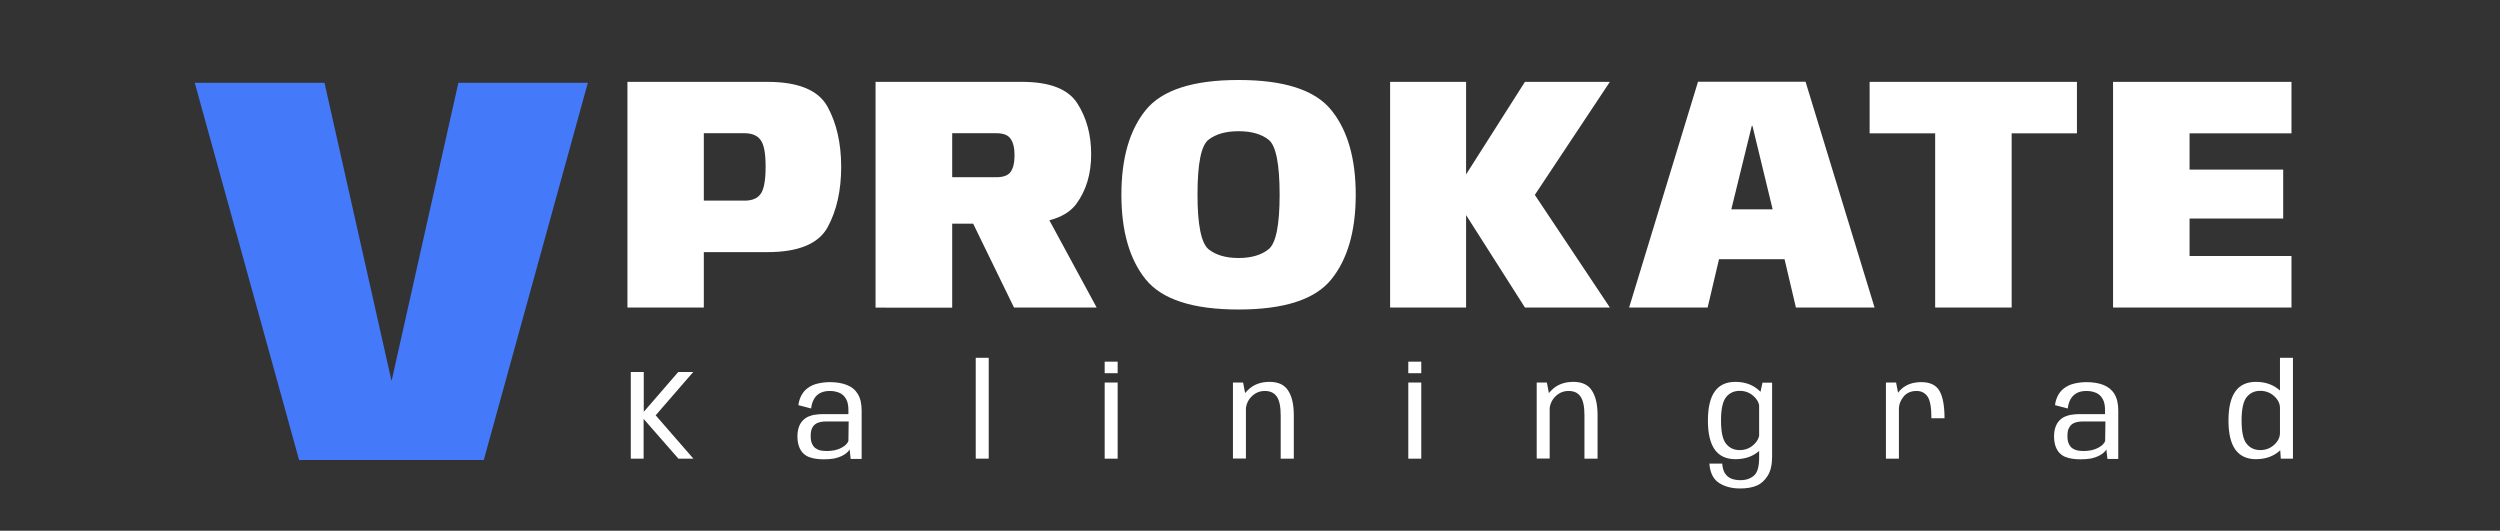 <?xml version="1.0" encoding="UTF-8"?> <svg xmlns="http://www.w3.org/2000/svg" xmlns:xlink="http://www.w3.org/1999/xlink" version="1.1" id="Слой_1" x="0px" y="0px" viewBox="0 0 1869.1 396.8" style="enable-background:new 0 0 1869.1 396.8;" xml:space="preserve"> <style type="text/css"> .st0{fill:#333333;} .st1{fill:#FFFFFF;} .st2{fill:#4479F9;} </style> <rect x="-11.2" y="-2.3" class="st0" width="1891.5" height="400.7"></rect> <path class="st1" d="M1705.2,342.9l-0.6-9.4v-66h9.7v75.4H1705.2z M1686.6,343.3c-6.8,0-11.9-2.4-15.4-7.2c-3.4-4.8-5.1-12-5.1-21.7 c0-9.7,1.7-16.9,5.1-21.7c3.4-4.8,8.5-7.2,15.4-7.2c6.2,0,11.5,1.6,15.8,4.7c4.3,3.1,6.4,6.4,6.4,9.7l-4.2,5.1 c0-3.3-1.5-6.3-4.4-8.9c-2.9-2.6-6.4-3.9-10.4-3.9c-4.2,0-7.6,1.6-10.1,4.7c-2.5,3.1-3.8,8.9-3.8,17.4s1.2,14.3,3.8,17.5 c2.5,3.1,5.9,4.7,10.1,4.7c4.1,0,7.5-1.3,10.4-3.9c2.9-2.6,4.4-5.6,4.4-8.9l4.2,5.2c0,3.4-2.1,6.6-6.4,9.7 C1698.1,341.7,1692.8,343.3,1686.6,343.3z"></path> <path class="st1" d="M1555.5,343.4c-2,0-4-0.1-6-0.4c-1.9-0.3-3.7-0.7-5.4-1.4c-1.7-0.7-3.1-1.7-4.4-3c-1.2-1.3-2.2-3-2.9-5 c-0.7-2-1.1-4.5-1.1-7.3c0-2.8,0.4-5.2,1.1-7.1s1.7-3.6,2.9-4.8c1.2-1.3,2.7-2.3,4.3-3c1.7-0.7,3.4-1.2,5.3-1.4 c1.9-0.3,3.8-0.4,5.9-0.4h18.6v-3.2c0-3.4-0.6-6.2-1.8-8.2c-1.2-2.1-2.8-3.6-4.9-4.5c-2.1-0.9-4.5-1.4-7.2-1.4 c-2.5,0-4.8,0.4-6.7,1.3c-1.9,0.9-3.5,2.3-4.8,4.2c-1.2,1.9-2.1,4.4-2.5,7.6l-9.5-2.5c0.4-3.1,1.3-5.7,2.6-7.9 c1.3-2.2,2.9-3.9,5-5.3c2.1-1.4,4.4-2.4,7.1-3c2.7-0.6,5.6-1,8.8-1c4.9,0,9.2,0.7,12.7,2.1c3.5,1.4,6.3,3.6,8.2,6.7 c1.9,3.1,2.9,7.2,2.9,12.4v36.2h-8.1l-0.8-7.2c-0.3,0.8-1,1.6-2,2.5c-1,0.9-2.2,1.7-3.8,2.5c-1.6,0.8-3.5,1.4-5.7,1.9 C1560.9,343.2,1558.4,343.4,1555.5,343.4z M1557.7,337.2c2.2,0,4.1-0.2,6-0.6c1.8-0.4,3.4-1,4.8-1.7c1.4-0.7,2.6-1.6,3.5-2.4 c0.9-0.9,1.6-1.9,1.9-2.9l0.2-14.5h-16.6c-1.6,0-3,0.1-4.5,0.4c-1.4,0.3-2.7,0.8-3.8,1.6c-1.1,0.8-1.9,1.9-2.6,3.3 c-0.6,1.4-0.9,3.3-0.9,5.6c0,2.3,0.3,4.2,1,5.7c0.6,1.4,1.5,2.6,2.6,3.4c1.2,0.8,2.5,1.4,3.9,1.7 C1554.6,337,1556.1,337.2,1557.7,337.2z"></path> <path class="st1" d="M1444,312.6c0-7.8-0.9-13.1-2.8-16c-1.9-2.8-4.6-4.3-8.3-4.3c-4.1,0-7.4,1.4-9.7,4.2c-2.3,2.8-3.5,5.9-3.5,9.4 l-3.7-2.7c0-4.9,1.9-9,5.6-12.4c3.7-3.4,8.7-5.1,14.9-5.1c6.5,0,11,2.2,13.5,6.5c2.5,4.3,3.8,11.1,3.8,20.5H1444z M1410,342.9V286 h7.6l2.1,11v45.9H1410z"></path> <path class="st1" d="M1300.9,365.2c-6.2,0-11.5-1.4-15.8-4.2c-4.2-2.8-6.6-7.6-7.1-14.4h9.6c0.2,3,0.9,5.4,2,7.2 c1.2,1.8,2.7,3.2,4.7,4c2,0.8,4.3,1.2,6.9,1.2c4.2,0,7.7-1.2,10.2-3.5c2.6-2.3,3.8-6.7,3.8-13.3v-44.5l2.5-11.6h7.2v55.2 c0,6.1-1.1,10.9-3.3,14.4c-2.2,3.5-5,6-8.3,7.4C1310,364.5,1305.9,365.2,1300.9,365.2z M1297.4,343.3c-6.8,0-12-2.4-15.4-7.2 c-3.4-4.8-5.1-12-5.1-21.7c0-9.7,1.7-16.9,5.1-21.7c3.4-4.8,8.5-7.2,15.4-7.2c6.2,0,11.5,1.6,15.8,4.8s6.4,6.5,6.4,9.8l-4.2,4.9 c0-3.3-1.5-6.3-4.4-8.9c-2.9-2.6-6.3-3.9-10.4-3.9c-4.2,0-7.6,1.6-10.1,4.7c-2.5,3.1-3.8,8.9-3.8,17.4s1.2,14.3,3.8,17.5 c2.5,3.1,5.9,4.7,10.1,4.7c4.1,0,7.5-1.3,10.4-3.9c2.9-2.6,4.4-5.6,4.4-8.9l4.2,5.2c0,3.5-2.1,6.8-6.4,9.8 C1308.9,341.8,1303.6,343.3,1297.4,343.3z"></path> <path class="st1" d="M1148.9,342.9V286h7.6l2.1,11v45.8H1148.9z M1184.6,342.9v-32.4c0-6.6-1-11.3-3-14.1c-2-2.8-4.9-4.1-8.9-4.1 c-4,0-7.4,1.5-10.2,4.5c-2.8,2.9-4.1,6.7-4.1,11.1l-4.7-3c0-4.6,2.1-9,6.3-13.2c4.2-4.2,9.6-6.2,16.3-6.2c6.6,0,11.2,2.2,14,6.7 c2.8,4.4,4.1,10.5,4.1,18.2v32.5H1184.6z"></path> <path class="st1" d="M1052.9,342.9V286h9.7v56.9H1052.9z M1052.9,270.4h9.7v8.6h-9.7V270.4z"></path> <path class="st1" d="M921.8,342.9V286h7.6l2.1,11v45.8H921.8z M957.5,342.9v-32.4c0-6.6-1-11.3-3-14.1c-2-2.8-4.9-4.1-8.9-4.1 c-4,0-7.4,1.5-10.2,4.5c-2.8,2.9-4.1,6.7-4.1,11.1l-4.7-3c0-4.6,2.1-9,6.3-13.2c4.2-4.2,9.6-6.2,16.3-6.2c6.6,0,11.2,2.2,14,6.7 c2.8,4.4,4.1,10.5,4.1,18.2v32.5H957.5z"></path> <path class="st1" d="M825.9,342.9V286h9.7v56.9H825.9z M825.9,270.4h9.7v8.6h-9.7V270.4z"></path> <path class="st1" d="M729.5,342.9v-75.4h9.7v75.4H729.5z"></path> <path class="st1" d="M616,343.4c-2,0-4-0.1-6-0.4c-1.9-0.3-3.7-0.7-5.4-1.4c-1.7-0.7-3.1-1.7-4.4-3c-1.2-1.3-2.2-3-2.9-5 c-0.7-2-1.1-4.5-1.1-7.3c0-2.8,0.4-5.2,1.1-7.1c0.7-2,1.7-3.6,2.9-4.8c1.2-1.3,2.7-2.3,4.3-3c1.7-0.7,3.4-1.2,5.3-1.4 c1.9-0.3,3.8-0.4,5.9-0.4h18.6v-3.2c0-3.4-0.6-6.2-1.8-8.2c-1.2-2.1-2.8-3.6-4.9-4.5c-2.1-0.9-4.5-1.4-7.2-1.4 c-2.5,0-4.8,0.4-6.7,1.3c-2,0.9-3.6,2.3-4.8,4.2c-1.2,1.9-2.1,4.4-2.5,7.6l-9.5-2.5c0.4-3.1,1.3-5.7,2.6-7.9c1.3-2.2,2.9-3.9,5-5.3 c2-1.4,4.4-2.4,7.1-3c2.7-0.6,5.6-1,8.8-1c4.9,0,9.2,0.7,12.7,2.1c3.6,1.4,6.3,3.6,8.2,6.7c1.9,3.1,2.9,7.2,2.9,12.4v36.2h-8.2 l-0.8-7.2c-0.3,0.8-1,1.6-2,2.5c-1,0.9-2.2,1.7-3.8,2.5c-1.6,0.8-3.5,1.4-5.7,1.9C621.3,343.2,618.8,343.4,616,343.4z M618.1,337.2 c2.1,0,4.1-0.2,6-0.6c1.8-0.4,3.4-1,4.8-1.7c1.4-0.7,2.6-1.6,3.5-2.4c0.9-0.9,1.6-1.9,1.9-2.9l0.2-14.5h-16.6 c-1.6,0-3.1,0.1-4.5,0.4c-1.4,0.3-2.7,0.8-3.8,1.6c-1.1,0.8-2,1.9-2.6,3.3c-0.6,1.4-0.9,3.3-0.9,5.6c0,2.3,0.3,4.2,1,5.7 c0.6,1.4,1.5,2.6,2.6,3.4c1.2,0.8,2.4,1.4,3.9,1.7C615,337,616.5,337.2,618.1,337.2z"></path> <path class="st1" d="M471.6,342.9v-64.8h9.7v29.8l25.8-29.8h11.2l-28.1,32.4l28.2,32.4h-11.2l-26-29.7v29.7H471.6z"></path> <path class="st1" d="M469.1,229.9V61.2h104.6c23.2,0,38.2,6.2,45,18.6c6.8,12.4,10.2,27.4,10.2,45c0,17.7-3.4,32.8-10.2,45.2 c-6.8,12.3-21.8,18.5-45,18.5h-47.5v41.4H469.1z M526.2,150h30.5c5.5,0,9.5-1.6,11.9-4.9c2.5-3.3,3.8-10.1,3.8-20.4 c0-10.1-1.2-16.8-3.8-20.1c-2.4-3.3-6.4-5-11.9-5h-30.5V150z M654.6,229.9V61.2H764c20.8,0,34.5,5.3,41.4,16 c6.9,10.7,10.4,23.4,10.4,38.2c0,14.6-3.7,26.9-11,36.9c-7.2,9.9-21.6,14.9-43.1,14.9h-49.8v62.8H654.6z M758.1,229.9l-37.8-77.6 l56.5-1.9l43.1,79.5H758.1z M711.9,132.5h33c5.2,0,8.7-1.3,10.6-3.9c2-2.7,3-6.8,3-12.5c0-5.6-1-9.7-3-12.4 c-1.9-2.8-5.5-4.1-10.6-4.1h-33V132.5z M926,231.4c-34.2,0-57.3-7.5-69.5-22.6c-12.1-15.1-18.1-36.2-18.1-63.2 c0-27.1,6-48.2,18.1-63.2c12.2-15.1,35.3-22.6,69.5-22.6c34.2,0,57.3,7.5,69.4,22.6c12.2,15.1,18.2,36.2,18.2,63.2 c0,27.1-6.1,48.2-18.2,63.2C983.3,223.9,960.1,231.4,926,231.4z M926,192.9c9.5,0,17-2.2,22.5-6.6c5.5-4.5,8.2-18.1,8.2-40.8 c0-23.1-2.8-36.7-8.2-41s-13-6.4-22.5-6.4s-17,2.1-22.5,6.4s-8.2,17.9-8.2,41c0,22.7,2.8,36.2,8.2,40.8 C909,190.7,916.5,192.9,926,192.9z M1039.3,229.9V61.2h56.8v69.2l44-69.2h63.5l-56.1,84.5l56.1,84.2h-63.5l-44-69.1v69.1H1039.3z M1218,229.9l51.5-168.8h80.4l51.6,168.8h-58.8l-8.5-36.1h-49l-8.5,36.1H1218z M1294.4,156.5h30.9l-15.1-62.4h-0.5L1294.4,156.5z M1446.8,229.9V99.7h-49V61.2h155v38.5H1504v130.2H1446.8z M1579.8,229.9V61.2h133.4v38.5h-76.2v27.1h70v36.6h-70v28h76.2v38.5 H1579.8z"></path> <path class="st2" d="M223.6,343.9l-78-282h97l51.2,227.7h-2.1l51-227.7h96.8l-77.8,282H223.6z"></path> </svg> 